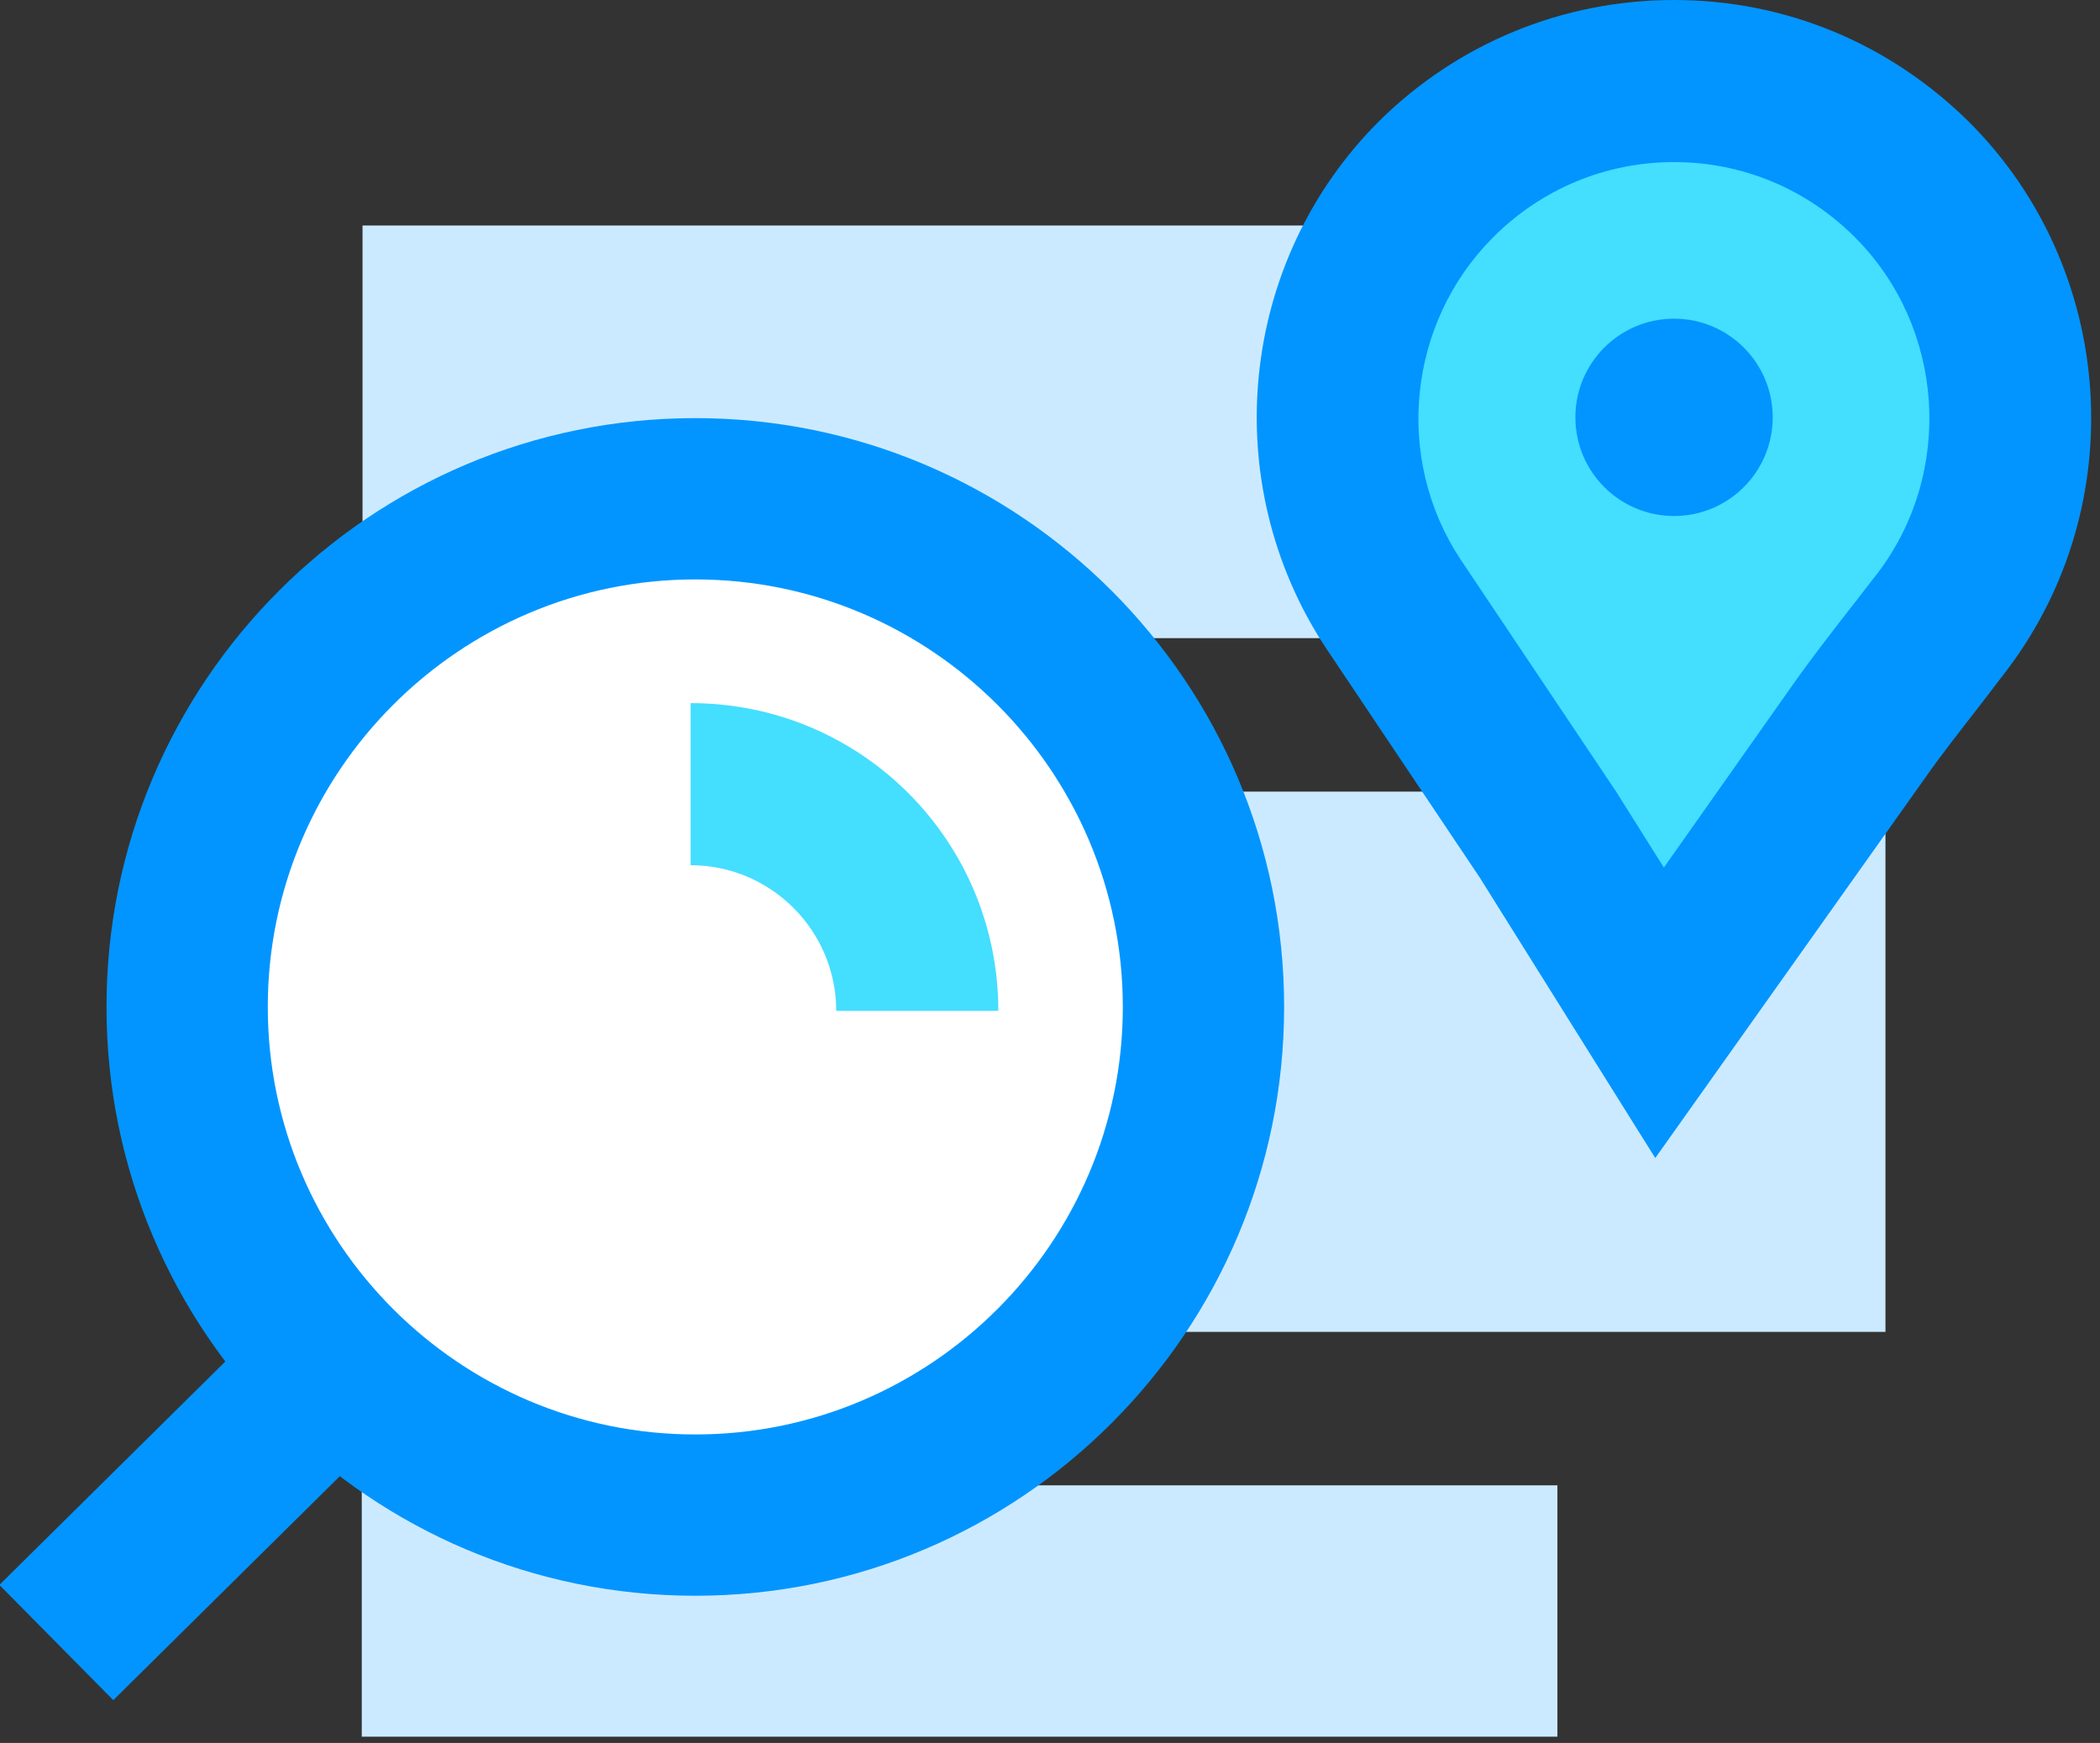 <?xml version="1.0" encoding="utf-8"?>
<!-- Generator: Adobe Illustrator 26.5.0, SVG Export Plug-In . SVG Version: 6.00 Build 0)  -->
<svg version="1.1" id="Layer_1" xmlns="http://www.w3.org/2000/svg" xmlns:xlink="http://www.w3.org/1999/xlink" x="0px" y="0px"
	 viewBox="0 0 268.2 222.6" style="enable-background:new 0 0 268.2 222.6;" xml:space="preserve">
<rect x="0" y="0" width="268.2" height="222.6" fill="#333333" stroke="none"/>
<style type="text/css">
	.st0{fill:#CCEAFF;}
	.st1{fill:#FFFFFF;}
	.st2{fill:#0295FF;}
	.st3{fill:#44DEFF;}
</style>
<g>
	<g>
		<g>
			<rect x="46.3" y="101.1" class="st0" width="194.5" height="69"/>
		</g>
		<g>
			<rect x="46.3" y="28.8" class="st0" width="152.7" height="52.7"/>
		</g>
		<g>
			
				<rect x="46.3" y="189.7" transform="matrix(-1 -2.508894e-11 2.508894e-11 -1 245.202 411.498)" class="st0" width="152.7" height="32.1"/>
		</g>
	</g>
	<g>
		<g>
			<g>
				<circle class="st1" cx="88.8" cy="128.6" r="64.9"/>
				<path class="st2" d="M88.8,203.8c-41.5,0-75.2-33.7-75.2-75.2s33.7-75.2,75.2-75.2S164,87.1,164,128.6S130.3,203.8,88.8,203.8z
					 M88.8,74c-30.1,0-54.6,24.5-54.6,54.6c0,30.1,24.5,54.6,54.6,54.6s54.6-24.5,54.6-54.6C143.4,98.5,118.9,74,88.8,74z"/>
			</g>
			<g>
				
					<rect x="-0.1" y="181.8" transform="matrix(0.711 -0.703 0.703 0.711 -127.816 73.087)" class="st2" width="50.4" height="20.7"/>
			</g>
		</g>
		<g>
			<path class="st3" d="M127.5,129.1h-20.7c0-10.2-8.3-18.6-18.6-18.6V89.8C110,89.8,127.5,107.4,127.5,129.1z"/>
		</g>
	</g>
	<g>
		<g>
			<path class="st3" d="M244.2,22.9c-16.8-16.8-44-16.8-60.8,0c-14.7,14.7-16.5,37.4-5.5,54.1l19.8,29.5l14.3,22.8l25.5-35.9
				c3.4-4.8,7.1-9.3,10.6-14C260.9,62.5,259.6,38.3,244.2,22.9z"/>
			<path class="st2" d="M211.4,147.9L189,112.1l-19.7-29.4c-13.9-21.1-11.1-49.3,6.8-67.2C186.1,5.6,199.5,0,213.8,0
				s27.6,5.6,37.7,15.6c18.8,18.8,20.8,48.9,4.8,70c-1.2,1.6-2.4,3.1-3.6,4.7c-2.4,3.1-4.7,6-6.8,9L211.4,147.9z M213.8,20.7
				c-8.7,0-16.9,3.4-23.1,9.6c-10.9,10.9-12.7,28.2-4.2,41.1l19.9,29.7l6.1,9.7L229,87.4c2.4-3.4,4.9-6.6,7.3-9.7
				c1.2-1.5,2.3-3,3.5-4.5c9.8-12.9,8.6-31.4-2.9-42.9l0,0C230.7,24.1,222.5,20.7,213.8,20.7z"/>
		</g>
		<g>
			<circle class="st2" cx="213.8" cy="53.3" r="12.6"/>
		</g>
	</g>
</g>
</svg>
